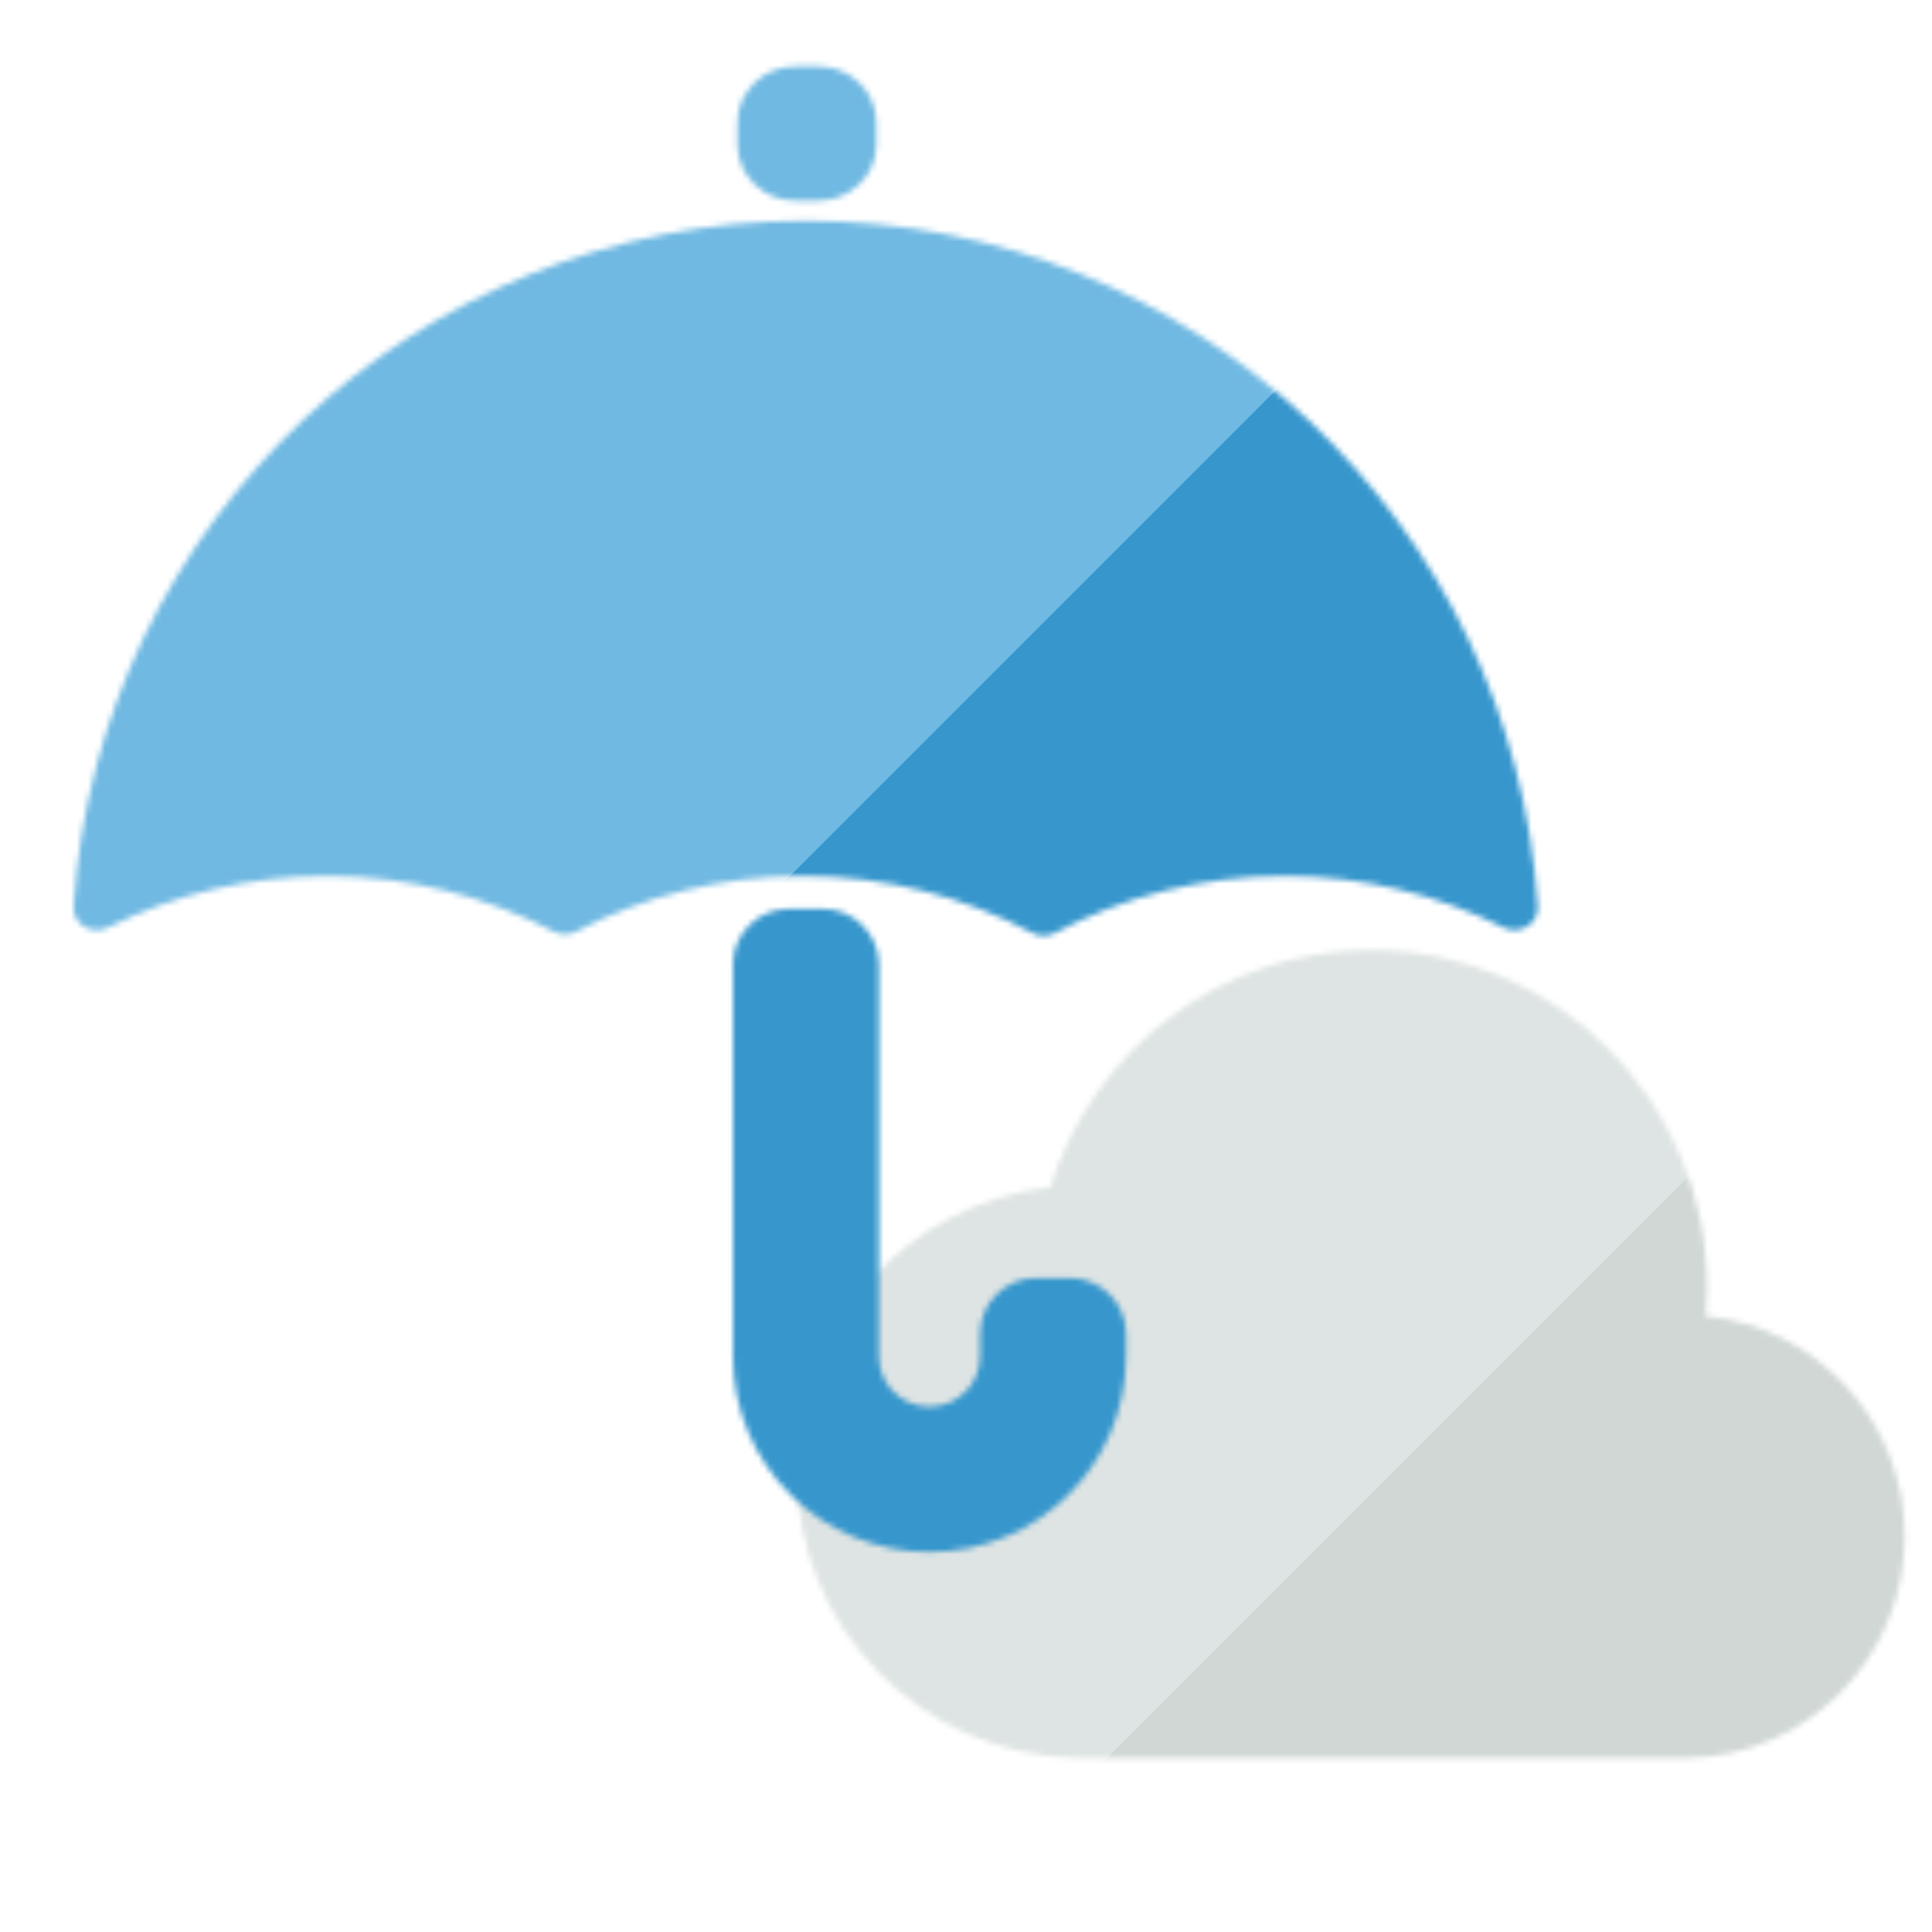 <svg width="340" height="340" viewBox="0 0 340 340" fill="none" xmlns="http://www.w3.org/2000/svg">
<rect x="0" y="0" width="340" height="340" fill="#333333" stroke="none"/>
<g clip-path="url(#clip0_1321_813)">
<rect width="340" height="340" fill="white"/>
<mask id="mask0_1321_813" style="mask-type:alpha" maskUnits="userSpaceOnUse" x="140" y="167" width="196" height="143">
<path d="M189.4 309.4V309.386C162.119 308.749 140.2 286.434 140.2 259C140.2 233.105 159.728 211.772 184.861 208.923C192.348 184.75 214.785 167.2 241.3 167.2C273.94 167.2 300.4 193.794 300.4 226.6C300.4 228.285 300.33 229.953 300.194 231.602C319.857 233.602 335.2 250.209 335.2 270.4C335.2 291.739 318.063 309.075 296.8 309.395V309.4H189.4Z" fill="url(#paint0_linear_1321_813)"/>
</mask>
<g mask="url(#mask0_1321_813)">
<rect x="125.8" y="126.4" width="223.2" height="223.2" fill="#DEE4E3"/>
<path d="M363.4 364V140.8L140.2 364H363.4Z" fill="#D0D7D5"/>
</g>
<mask id="mask1_1321_813" style="mask-type:alpha" maskUnits="userSpaceOnUse" x="12" y="11" width="259" height="263">
<path fill-rule="evenodd" clip-rule="evenodd" d="M139.964 11.694C134.344 11.694 129.788 16.1 129.788 21.536V25.472C129.788 30.908 134.344 35.314 139.964 35.314H144.035C149.656 35.314 154.212 30.908 154.212 25.472V21.536C154.212 16.1 149.656 11.694 144.035 11.694H139.964ZM144.791 159.929C150.251 159.929 154.677 164.336 154.677 169.773V238.685C154.677 240.954 155.534 243.024 156.943 244.592C158.572 246.405 160.94 247.545 163.575 247.545C166.21 247.545 168.577 246.405 170.207 244.592C171.615 243.024 172.472 240.954 172.472 238.685V234.747C172.472 229.31 176.898 224.903 182.358 224.903H188.29C193.75 224.903 198.176 229.31 198.176 234.747V238.685C198.176 257.715 182.684 273.141 163.575 273.141C144.465 273.141 128.973 257.715 128.973 238.685V169.773C128.973 164.336 133.4 159.929 138.859 159.929H144.791ZM18.979 163.234C16.172 164.638 12.743 162.654 12.945 159.521C17.293 92.151 73.314 38.853 141.783 38.853C210.252 38.853 266.273 92.151 270.621 159.521C270.823 162.654 267.394 164.638 264.587 163.234C252.989 157.43 239.9 154.165 226.049 154.165C211.452 154.165 197.703 157.791 185.652 164.192C184.413 164.85 182.926 164.85 181.687 164.192C169.636 157.791 155.887 154.165 141.29 154.165C126.883 154.165 113.301 157.698 101.363 163.945C100.136 164.587 98.671 164.587 97.444 163.945C85.506 157.698 71.924 154.165 57.517 154.165C43.666 154.165 30.577 157.43 18.979 163.234Z" fill="#D9D9D9"/>
</mask>
<g mask="url(#mask1_1321_813)">
<rect x="-13.365" y="-20.882" width="310.729" height="310.729" fill="#70B9E2"/>
<path d="M305.718 298.2V-12.529L-5.012 298.2H305.718Z" fill="#3797CD"/>
</g>
</g>
<defs>
<linearGradient id="paint0_linear_1321_813" x1="140.2" y1="167.2" x2="237.7" y2="309.4" gradientUnits="userSpaceOnUse">
<stop offset="0.464" stop-color="#E2E2E2"/>
<stop offset="1" stop-color="#CDCDCD"/>
</linearGradient>
<clipPath id="clip0_1321_813">
<rect width="340" height="340" fill="white"/>
</clipPath>
</defs>
</svg>
